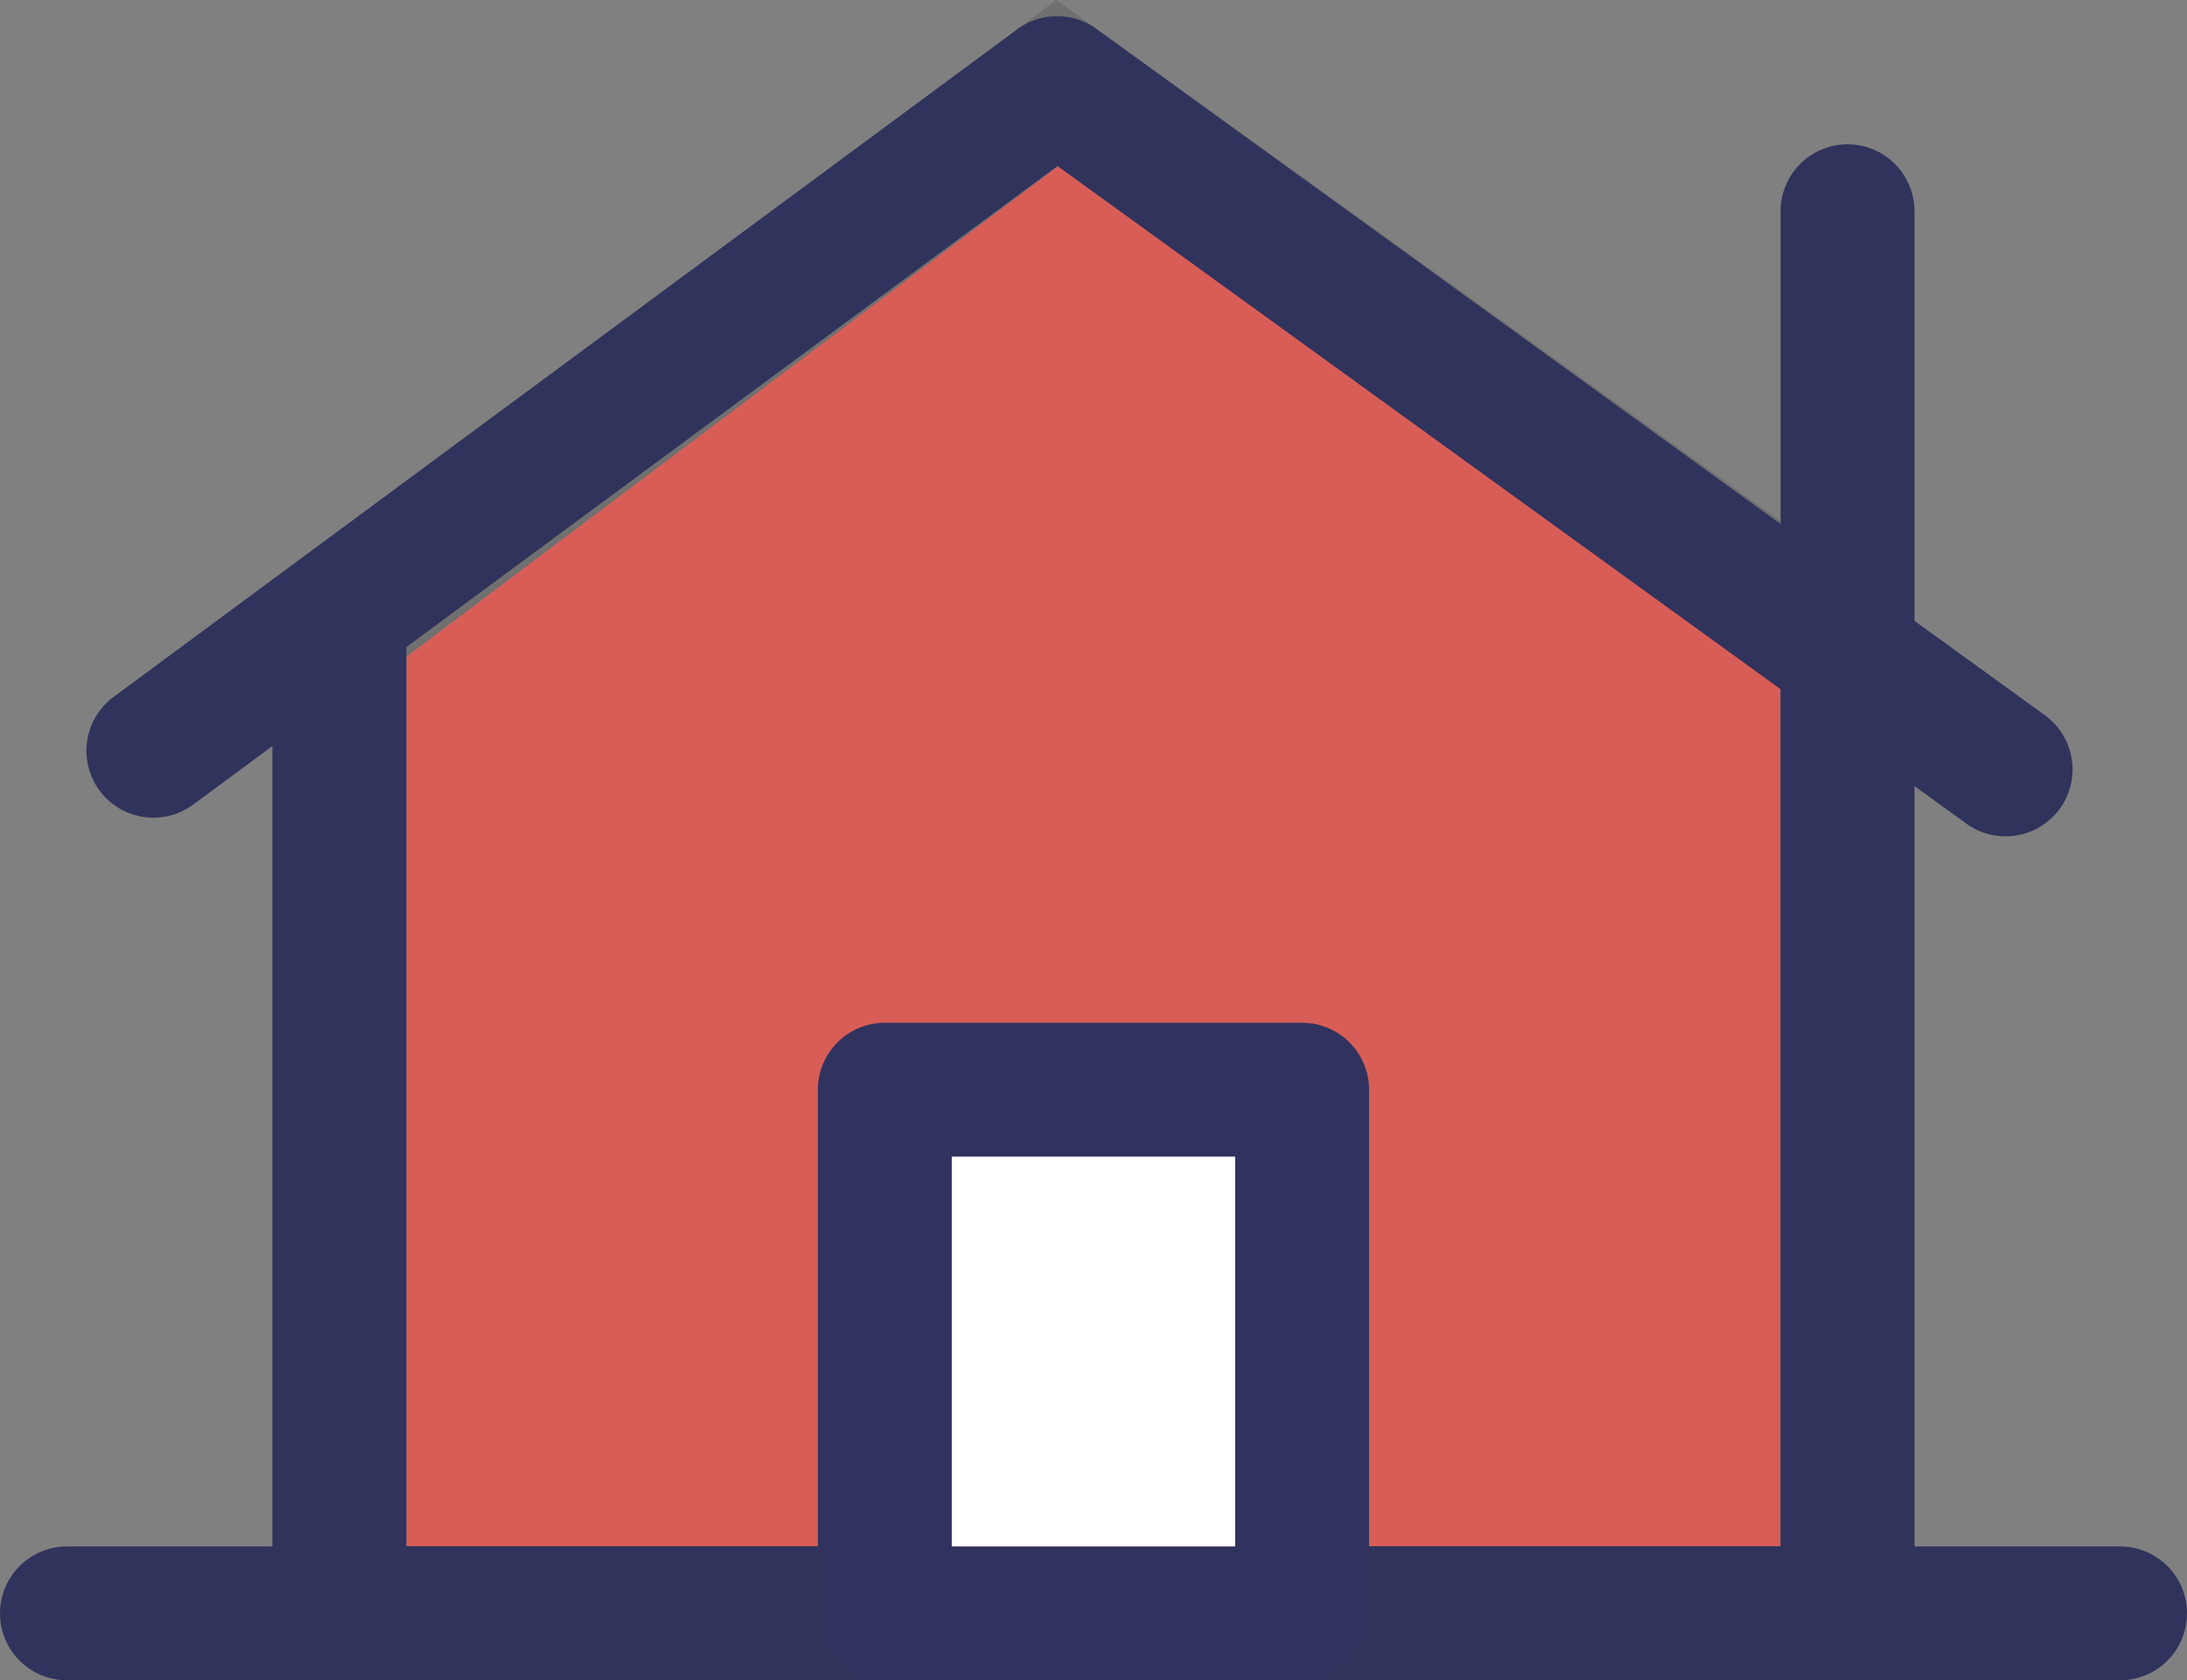 <svg xmlns="http://www.w3.org/2000/svg" width="24.5" height="18.829" viewBox="0 0 24.5 18.829">
    <rect x="0" y="0" width="24.5" height="18.829" fill="#808080" stroke="none"/>
    <defs>
        <style>
            .prefix__cls-2{stroke-width:1.5px;fill:none;stroke:#30335c;stroke-linecap:round;stroke-linejoin:round}
        </style>
    </defs>
    <g id="prefix__Groupe_7454" data-name="Groupe 7454" transform="translate(-881.089 -611.347)">
        <path id="prefix__Tracé_16657" d="M890.546 629.426v-11.093l8.041-6.055 8.854 6.373v10.774z" data-name="Tracé 16657" transform="translate(-5.655)" style="stroke-width:1.5px;fill:#d95d57;stroke:#707070"/>
        <g id="prefix__Groupe_7452" data-name="Groupe 7452" transform="translate(881.839 612.278)">
            <path id="prefix__Ligne_9181" d="M0 0L23 0" class="prefix__cls-2" data-name="Ligne 9181" transform="translate(0 17.148)"/>
            <path id="prefix__Tracé_16658" d="M884.6 619.76l10.124-7.482 10.626 7.691" class="prefix__cls-2" data-name="Tracé 16658" transform="translate(-883.632 -612.278)"/>
        </g>
        <path id="prefix__Tracé_16659" d="M890.546 621v11.086h16.895v-15.712" class="prefix__cls-2" data-name="Tracé 16659" transform="translate(-5.655 -2.66)"/>
        <path id="prefix__Rectangle_11287" d="M0 0H4.675V5.868H0z" data-name="Rectangle 11287" transform="translate(891.001 623.558)" style="fill:#fff;stroke:#30335e;stroke-linecap:round;stroke-linejoin:round;stroke-width:1.5px"/>
    </g>
</svg>
